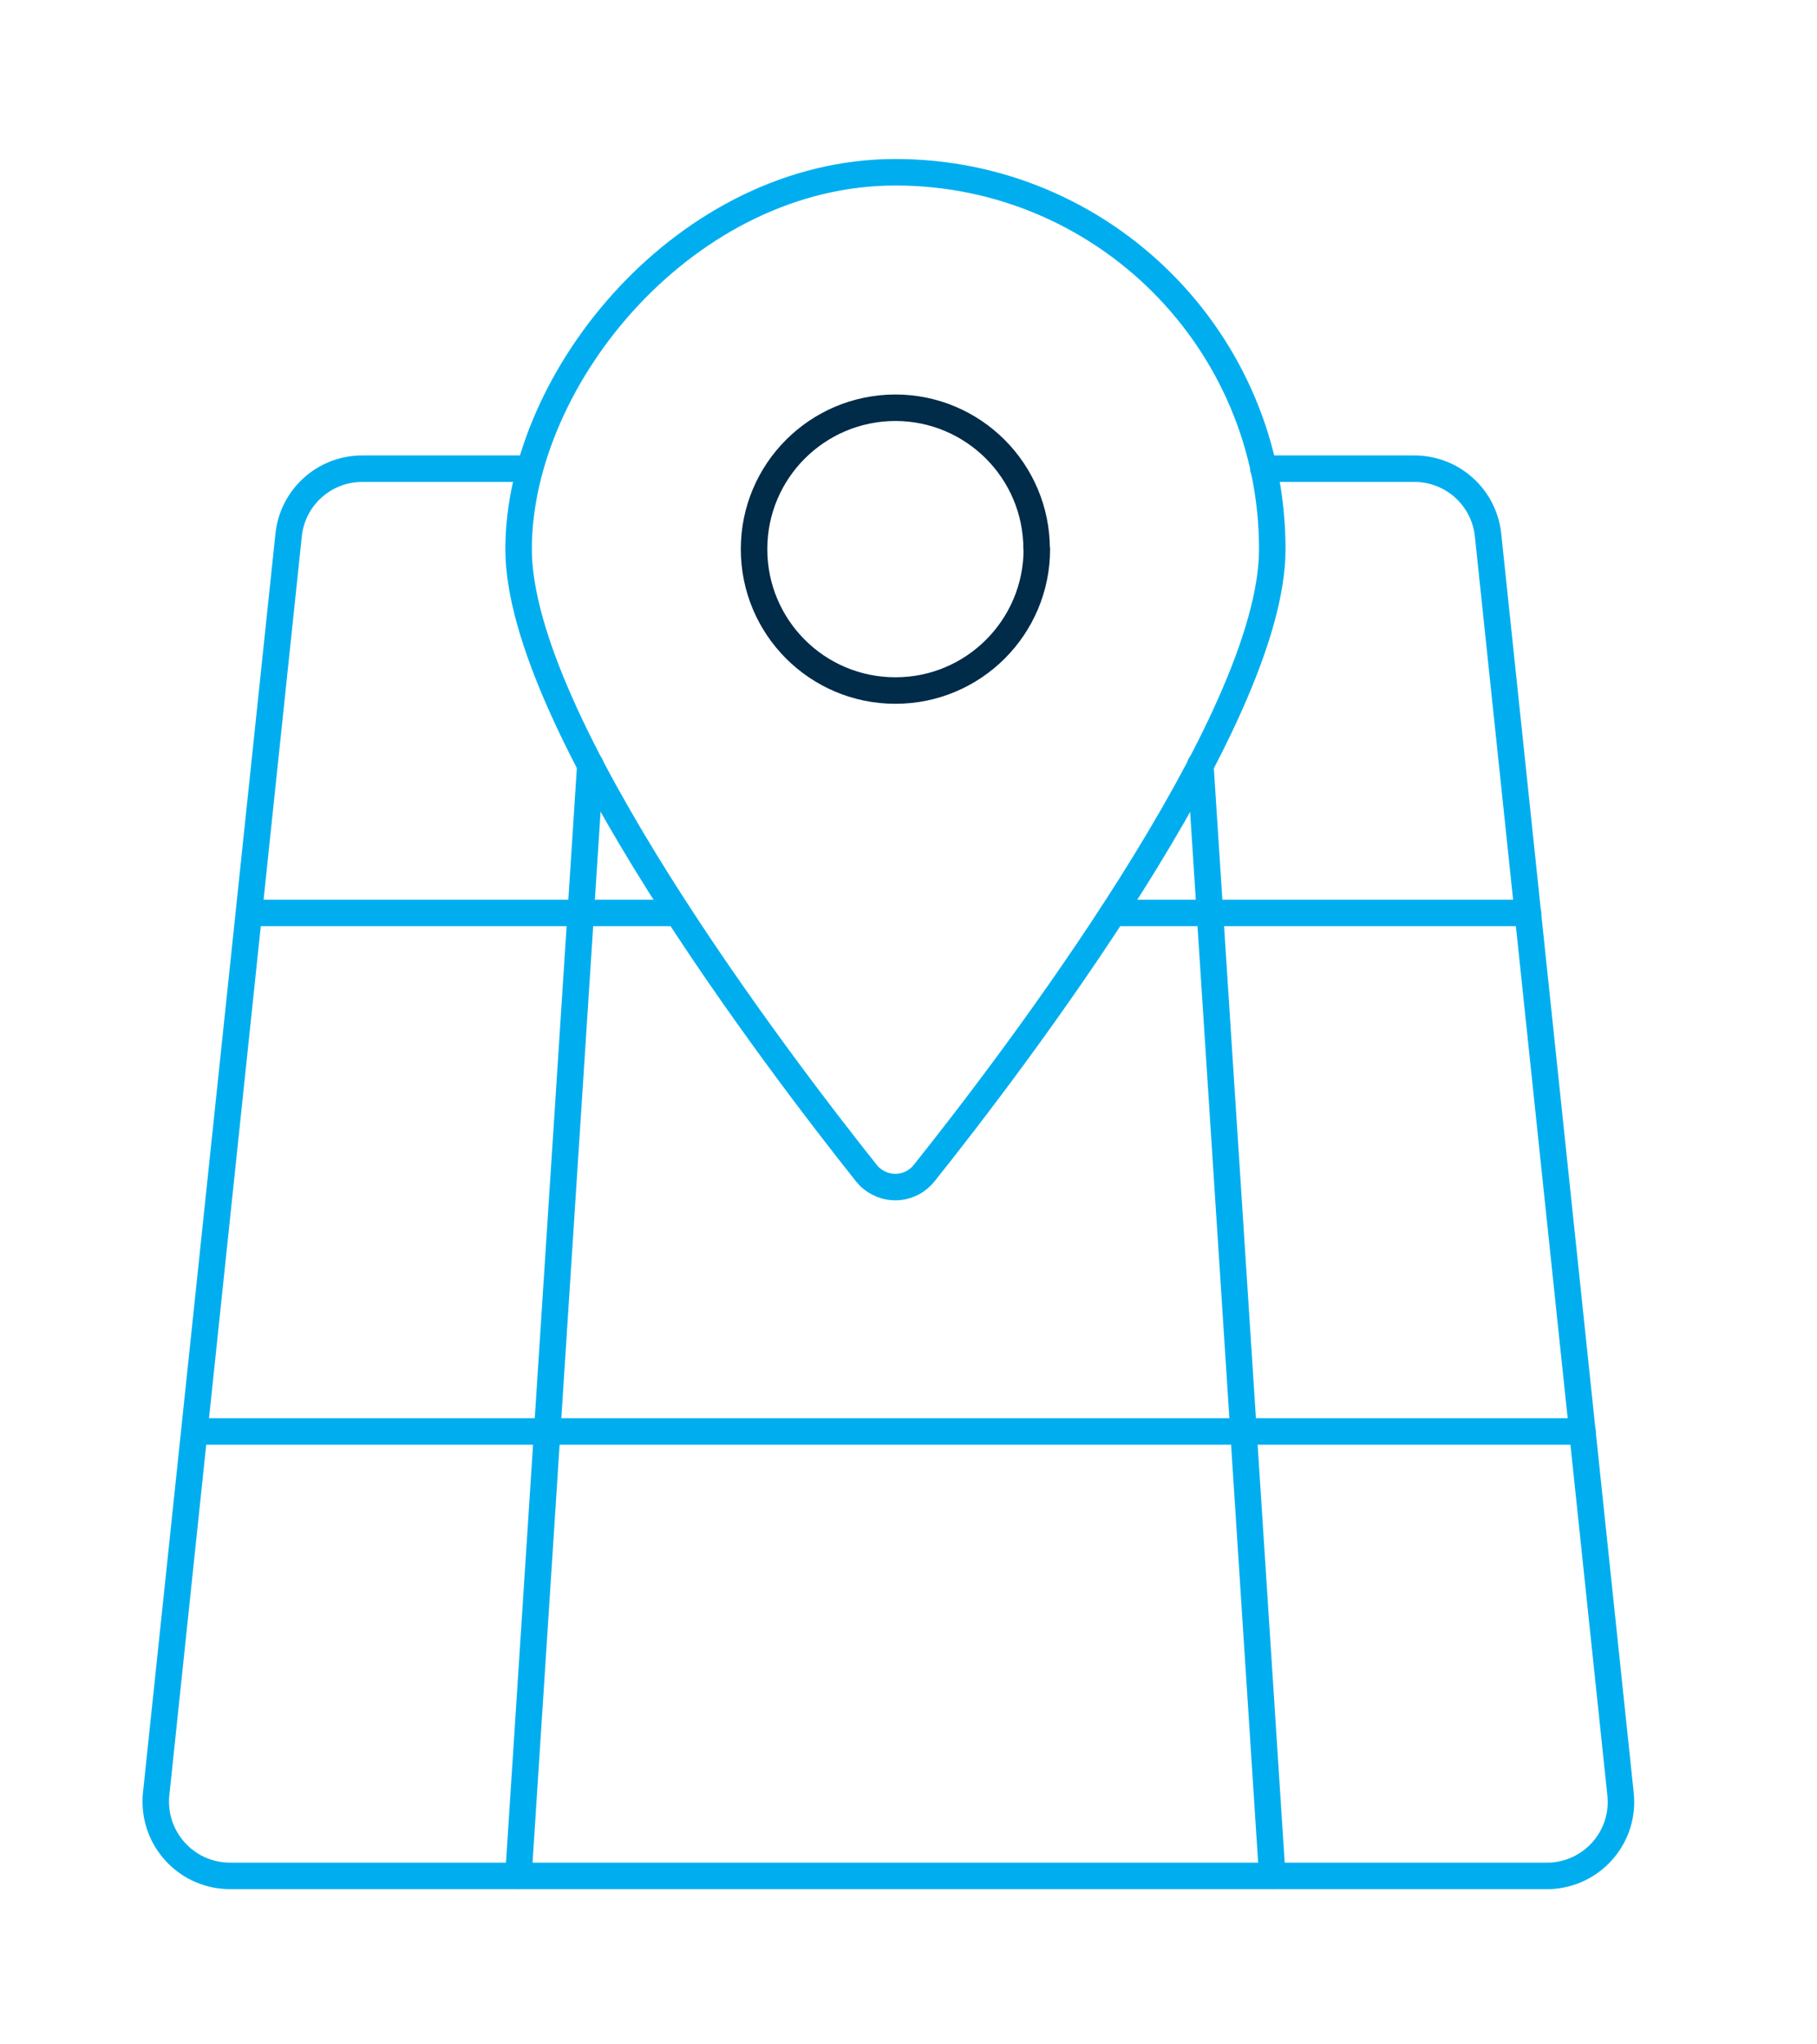 <?xml version="1.0" encoding="UTF-8"?>
<svg id="Ebene_1" data-name="Ebene 1" xmlns="http://www.w3.org/2000/svg" version="1.1" viewBox="0 0 960 1080">
  <defs>
    <style>
      .cls-1 {
        stroke: #00aeef;
      }

      .cls-1, .cls-2 {
        fill: none;
        stroke-linecap: round;
        stroke-linejoin: round;
        stroke-width: 14px;
      }

      .cls-2 {
        stroke: #002b49;
      }
    </style>
  </defs>
  <path class="cls-1" d="M672.2,290.1c0,91.2-137.2,271.1-183.9,329.6-6.7,8.5-19,9.9-27.5,3.1-1.2-.9-2.2-2-3.1-3.1-46.5-58.5-183.7-238.4-183.7-329.6s89.1-199.1,199.1-199.1,199.1,89.1,199.1,199.1Z"/>
  <path class="cls-2" d="M547.8,290.1c0,41.2-33.4,74.7-74.7,74.7s-74.7-33.4-74.7-74.7,33.4-74.6,74.6-74.7c41.2,0,74.7,33.4,74.7,74.7Z"/>
  <path class="cls-1" d="M667.5,247.6h79.8c20,0,36.8,15.1,38.9,35l70,665.2c2.3,21.5-13.3,40.7-34.8,43-1.4.2-2.9.2-4.3.2H121.7c-21.6.1-39.2-17.3-39.4-38.9,0-1.4,0-2.9.2-4.3l70-665.2c2.1-20,19-35.1,39.1-35h86.7"/>
  <line class="cls-1" x1="103" y1="756.2" x2="836.1" y2="756.2"/>
  <line class="cls-1" x1="588.1" y1="482.3" x2="807.3" y2="482.3"/>
  <line class="cls-1" x1="131.8" y1="482.3" x2="358" y2="482.3"/>
  <line class="cls-1" x1="273.9" y1="991" x2="311.9" y2="404.1"/>
  <line class="cls-1" x1="672.2" y1="991" x2="634.2" y2="404.1"/>
</svg>